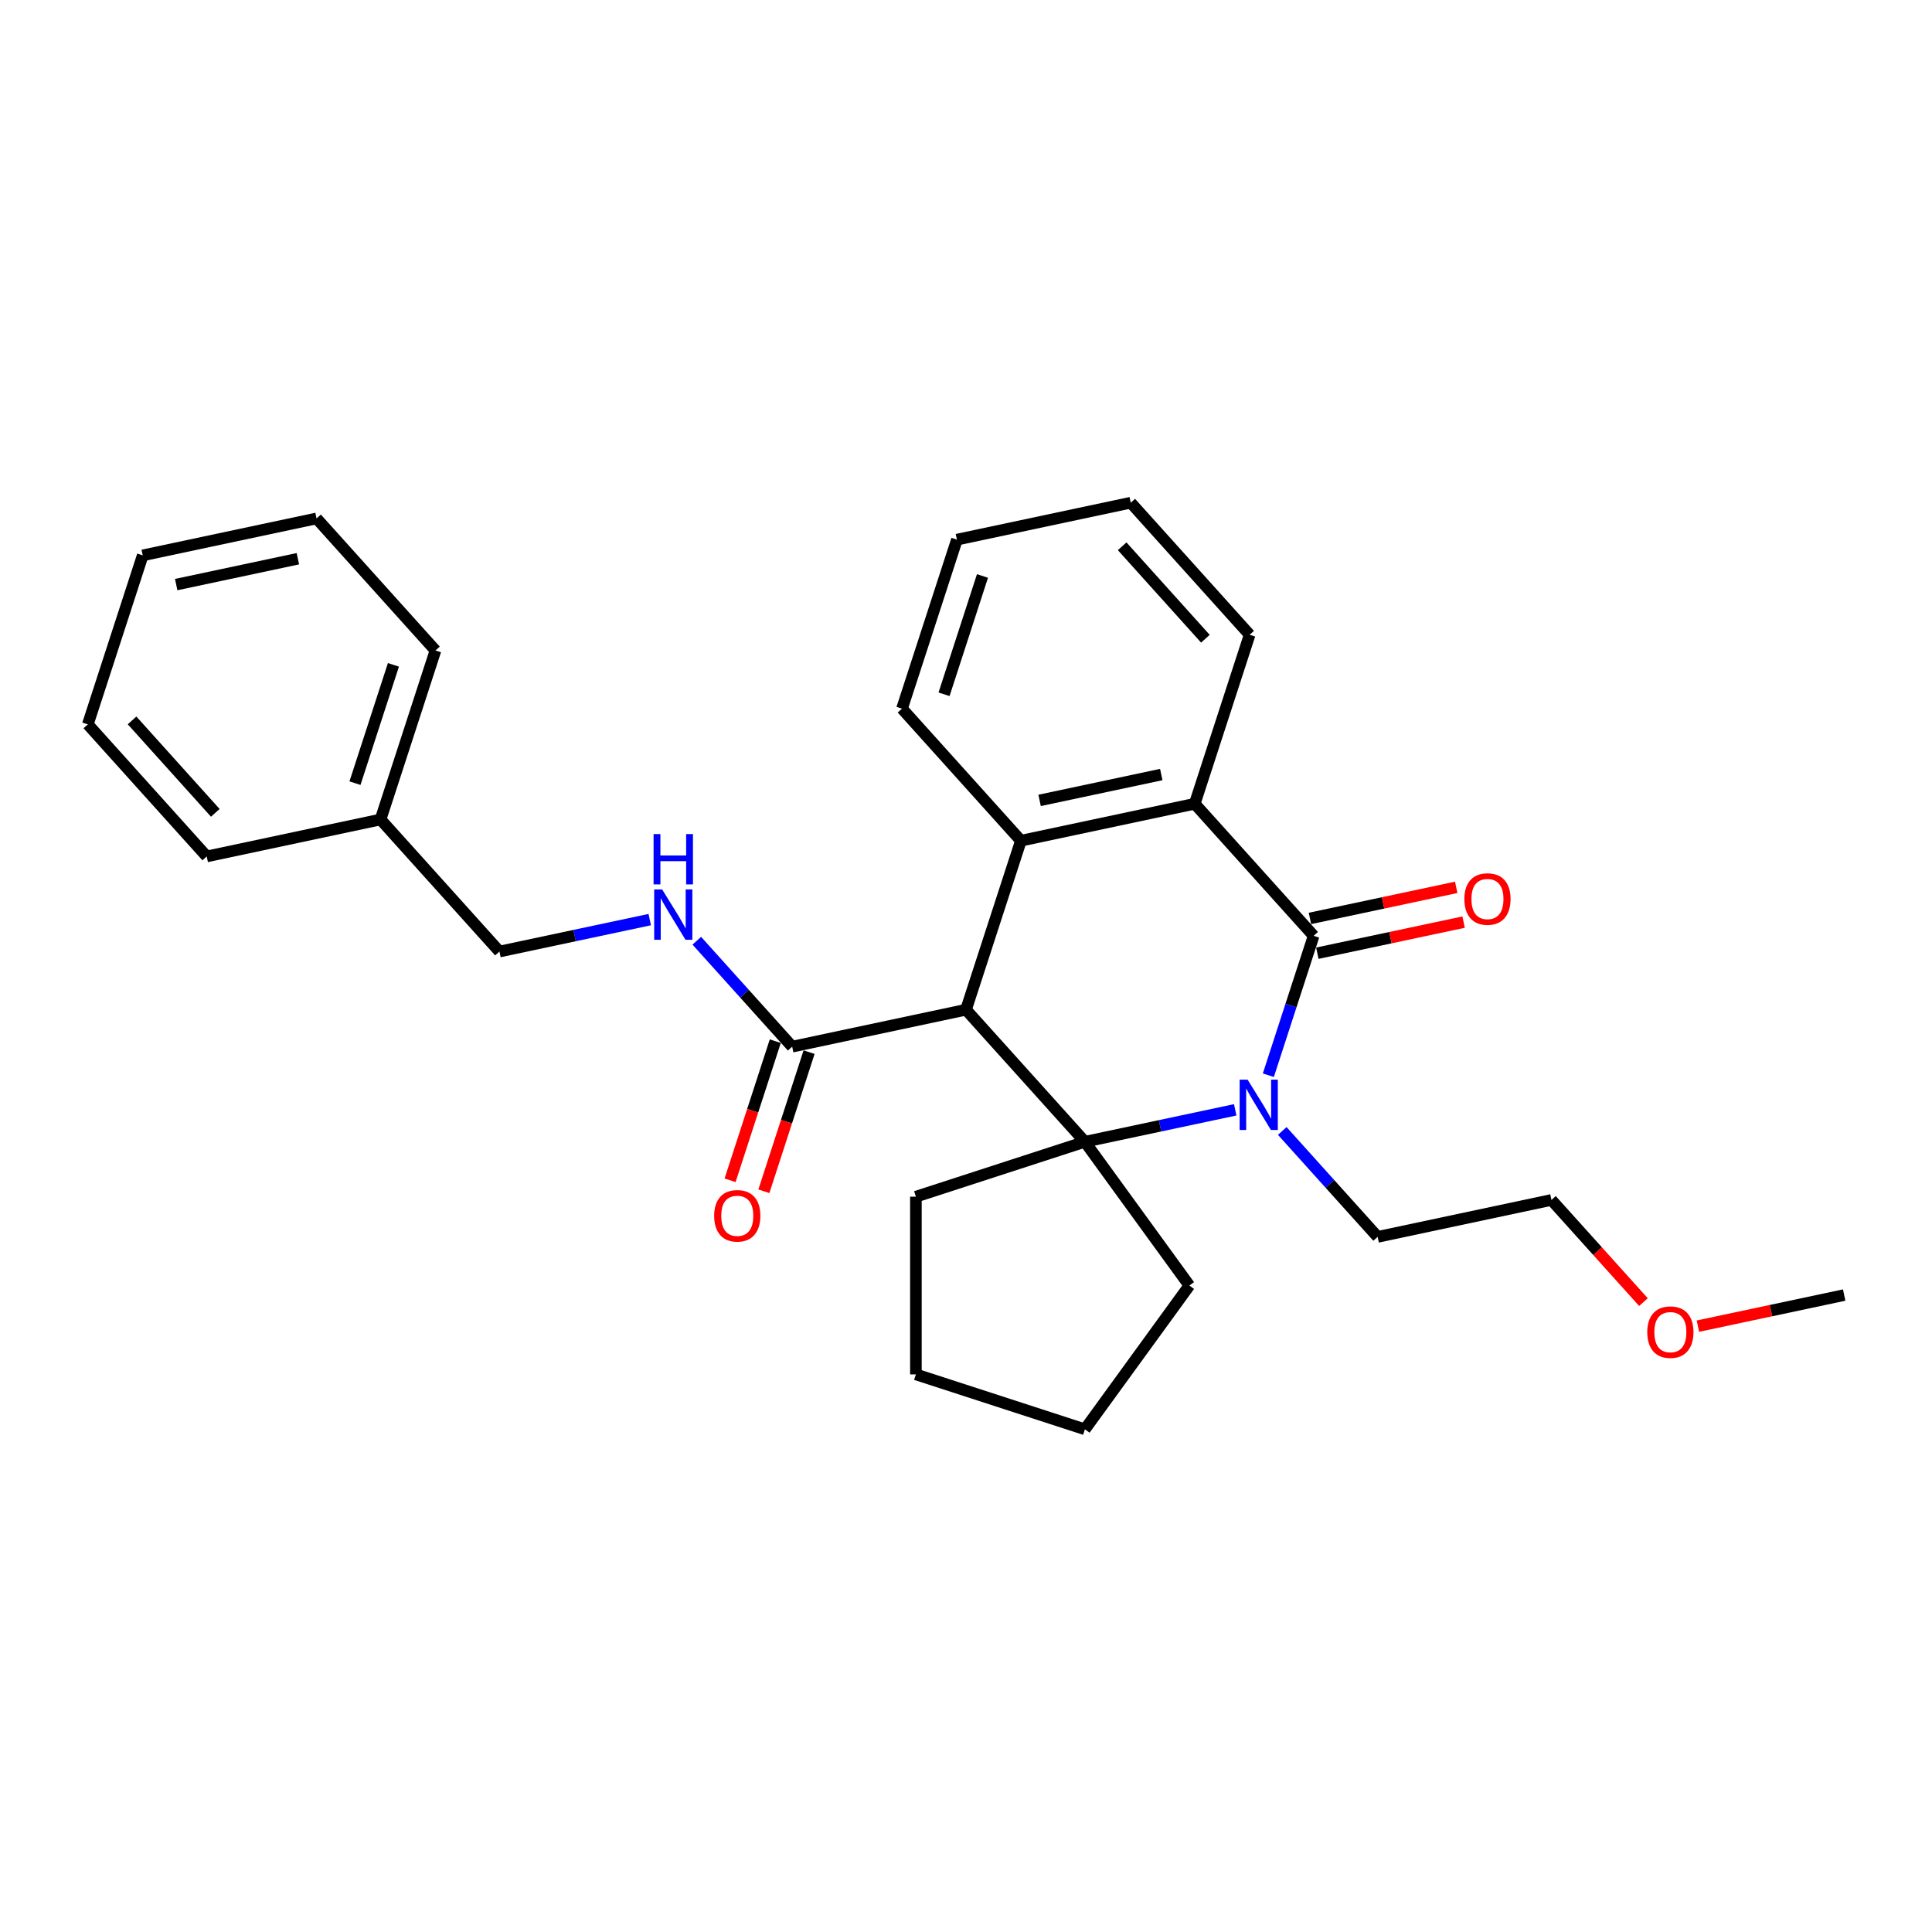 <?xml version='1.0' encoding='iso-8859-1'?>
<svg version='1.1' baseProfile='full'
              xmlns='http://www.w3.org/2000/svg'
                      xmlns:rdkit='http://www.rdkit.org/xml'
                      xmlns:xlink='http://www.w3.org/1999/xlink'
                  xml:space='preserve'
width='1000px' height='1000px' viewBox='0 0 1000 1000'>
<!-- END OF HEADER -->
<rect style='opacity:1.0;fill:#FFFFFF;stroke:none' width='1000' height='1000' x='0' y='0'> </rect>
<path class='bond-0' d='M 639.337,574.445 L 600.442,582.713' style='fill:none;fill-rule:evenodd;stroke:#0000FF;stroke-width:6px;stroke-linecap:butt;stroke-linejoin:miter;stroke-opacity:1' />
<path class='bond-0' d='M 600.442,582.713 L 561.546,590.98' style='fill:none;fill-rule:evenodd;stroke:#000000;stroke-width:6px;stroke-linecap:butt;stroke-linejoin:miter;stroke-opacity:1' />
<path class='bond-2' d='M 656.494,556.533 L 668.216,520.456' style='fill:none;fill-rule:evenodd;stroke:#0000FF;stroke-width:6px;stroke-linecap:butt;stroke-linejoin:miter;stroke-opacity:1' />
<path class='bond-2' d='M 668.216,520.456 L 679.938,484.379' style='fill:none;fill-rule:evenodd;stroke:#000000;stroke-width:6px;stroke-linecap:butt;stroke-linejoin:miter;stroke-opacity:1' />
<path class='bond-9' d='M 663.693,585.382 L 688.377,612.796' style='fill:none;fill-rule:evenodd;stroke:#0000FF;stroke-width:6px;stroke-linecap:butt;stroke-linejoin:miter;stroke-opacity:1' />
<path class='bond-9' d='M 688.377,612.796 L 713.061,640.21' style='fill:none;fill-rule:evenodd;stroke:#000000;stroke-width:6px;stroke-linecap:butt;stroke-linejoin:miter;stroke-opacity:1' />
<path class='bond-1' d='M 561.546,590.98 L 500,522.626' style='fill:none;fill-rule:evenodd;stroke:#000000;stroke-width:6px;stroke-linecap:butt;stroke-linejoin:miter;stroke-opacity:1' />
<path class='bond-10' d='M 561.546,590.98 L 615.61,665.393' style='fill:none;fill-rule:evenodd;stroke:#000000;stroke-width:6px;stroke-linecap:butt;stroke-linejoin:miter;stroke-opacity:1' />
<path class='bond-11' d='M 561.546,590.98 L 474.069,619.403' style='fill:none;fill-rule:evenodd;stroke:#000000;stroke-width:6px;stroke-linecap:butt;stroke-linejoin:miter;stroke-opacity:1' />
<path class='bond-5' d='M 500,522.626 L 410.031,541.75' style='fill:none;fill-rule:evenodd;stroke:#000000;stroke-width:6px;stroke-linecap:butt;stroke-linejoin:miter;stroke-opacity:1' />
<path class='bond-28' d='M 500,522.626 L 528.423,435.149' style='fill:none;fill-rule:evenodd;stroke:#000000;stroke-width:6px;stroke-linecap:butt;stroke-linejoin:miter;stroke-opacity:1' />
<path class='bond-4' d='M 679.938,484.379 L 618.392,416.026' style='fill:none;fill-rule:evenodd;stroke:#000000;stroke-width:6px;stroke-linecap:butt;stroke-linejoin:miter;stroke-opacity:1' />
<path class='bond-7' d='M 681.851,493.376 L 719.707,485.33' style='fill:none;fill-rule:evenodd;stroke:#000000;stroke-width:6px;stroke-linecap:butt;stroke-linejoin:miter;stroke-opacity:1' />
<path class='bond-7' d='M 719.707,485.33 L 757.563,477.283' style='fill:none;fill-rule:evenodd;stroke:#FF0000;stroke-width:6px;stroke-linecap:butt;stroke-linejoin:miter;stroke-opacity:1' />
<path class='bond-7' d='M 678.026,475.382 L 715.882,467.336' style='fill:none;fill-rule:evenodd;stroke:#000000;stroke-width:6px;stroke-linecap:butt;stroke-linejoin:miter;stroke-opacity:1' />
<path class='bond-7' d='M 715.882,467.336 L 753.738,459.289' style='fill:none;fill-rule:evenodd;stroke:#FF0000;stroke-width:6px;stroke-linecap:butt;stroke-linejoin:miter;stroke-opacity:1' />
<path class='bond-3' d='M 528.423,435.149 L 618.392,416.026' style='fill:none;fill-rule:evenodd;stroke:#000000;stroke-width:6px;stroke-linecap:butt;stroke-linejoin:miter;stroke-opacity:1' />
<path class='bond-3' d='M 538.094,414.287 L 601.072,400.9' style='fill:none;fill-rule:evenodd;stroke:#000000;stroke-width:6px;stroke-linecap:butt;stroke-linejoin:miter;stroke-opacity:1' />
<path class='bond-13' d='M 528.423,435.149 L 466.877,366.795' style='fill:none;fill-rule:evenodd;stroke:#000000;stroke-width:6px;stroke-linecap:butt;stroke-linejoin:miter;stroke-opacity:1' />
<path class='bond-14' d='M 618.392,416.026 L 646.815,328.548' style='fill:none;fill-rule:evenodd;stroke:#000000;stroke-width:6px;stroke-linecap:butt;stroke-linejoin:miter;stroke-opacity:1' />
<path class='bond-6' d='M 410.031,541.75 L 385.347,514.336' style='fill:none;fill-rule:evenodd;stroke:#000000;stroke-width:6px;stroke-linecap:butt;stroke-linejoin:miter;stroke-opacity:1' />
<path class='bond-6' d='M 385.347,514.336 L 360.663,486.921' style='fill:none;fill-rule:evenodd;stroke:#0000FF;stroke-width:6px;stroke-linecap:butt;stroke-linejoin:miter;stroke-opacity:1' />
<path class='bond-8' d='M 401.283,538.908 L 389.585,574.911' style='fill:none;fill-rule:evenodd;stroke:#000000;stroke-width:6px;stroke-linecap:butt;stroke-linejoin:miter;stroke-opacity:1' />
<path class='bond-8' d='M 389.585,574.911 L 377.887,610.914' style='fill:none;fill-rule:evenodd;stroke:#FF0000;stroke-width:6px;stroke-linecap:butt;stroke-linejoin:miter;stroke-opacity:1' />
<path class='bond-8' d='M 418.779,544.592 L 407.08,580.595' style='fill:none;fill-rule:evenodd;stroke:#000000;stroke-width:6px;stroke-linecap:butt;stroke-linejoin:miter;stroke-opacity:1' />
<path class='bond-8' d='M 407.08,580.595 L 395.382,616.599' style='fill:none;fill-rule:evenodd;stroke:#FF0000;stroke-width:6px;stroke-linecap:butt;stroke-linejoin:miter;stroke-opacity:1' />
<path class='bond-12' d='M 336.307,475.985 L 297.411,484.252' style='fill:none;fill-rule:evenodd;stroke:#0000FF;stroke-width:6px;stroke-linecap:butt;stroke-linejoin:miter;stroke-opacity:1' />
<path class='bond-12' d='M 297.411,484.252 L 258.516,492.52' style='fill:none;fill-rule:evenodd;stroke:#000000;stroke-width:6px;stroke-linecap:butt;stroke-linejoin:miter;stroke-opacity:1' />
<path class='bond-17' d='M 713.061,640.21 L 803.03,621.087' style='fill:none;fill-rule:evenodd;stroke:#000000;stroke-width:6px;stroke-linecap:butt;stroke-linejoin:miter;stroke-opacity:1' />
<path class='bond-22' d='M 615.61,665.393 L 561.546,739.806' style='fill:none;fill-rule:evenodd;stroke:#000000;stroke-width:6px;stroke-linecap:butt;stroke-linejoin:miter;stroke-opacity:1' />
<path class='bond-21' d='M 474.069,619.403 L 474.069,711.382' style='fill:none;fill-rule:evenodd;stroke:#000000;stroke-width:6px;stroke-linecap:butt;stroke-linejoin:miter;stroke-opacity:1' />
<path class='bond-15' d='M 258.516,492.52 L 196.97,424.166' style='fill:none;fill-rule:evenodd;stroke:#000000;stroke-width:6px;stroke-linecap:butt;stroke-linejoin:miter;stroke-opacity:1' />
<path class='bond-30' d='M 466.877,366.795 L 495.3,279.318' style='fill:none;fill-rule:evenodd;stroke:#000000;stroke-width:6px;stroke-linecap:butt;stroke-linejoin:miter;stroke-opacity:1' />
<path class='bond-30' d='M 488.636,359.358 L 508.532,298.124' style='fill:none;fill-rule:evenodd;stroke:#000000;stroke-width:6px;stroke-linecap:butt;stroke-linejoin:miter;stroke-opacity:1' />
<path class='bond-24' d='M 646.815,328.548 L 585.269,260.194' style='fill:none;fill-rule:evenodd;stroke:#000000;stroke-width:6px;stroke-linecap:butt;stroke-linejoin:miter;stroke-opacity:1' />
<path class='bond-24' d='M 623.913,330.604 L 580.83,282.757' style='fill:none;fill-rule:evenodd;stroke:#000000;stroke-width:6px;stroke-linecap:butt;stroke-linejoin:miter;stroke-opacity:1' />
<path class='bond-18' d='M 196.97,424.166 L 225.393,336.689' style='fill:none;fill-rule:evenodd;stroke:#000000;stroke-width:6px;stroke-linecap:butt;stroke-linejoin:miter;stroke-opacity:1' />
<path class='bond-18' d='M 183.738,405.36 L 203.634,344.126' style='fill:none;fill-rule:evenodd;stroke:#000000;stroke-width:6px;stroke-linecap:butt;stroke-linejoin:miter;stroke-opacity:1' />
<path class='bond-19' d='M 196.97,424.166 L 107.001,443.289' style='fill:none;fill-rule:evenodd;stroke:#000000;stroke-width:6px;stroke-linecap:butt;stroke-linejoin:miter;stroke-opacity:1' />
<path class='bond-16' d='M 850.646,673.97 L 826.838,647.528' style='fill:none;fill-rule:evenodd;stroke:#FF0000;stroke-width:6px;stroke-linecap:butt;stroke-linejoin:miter;stroke-opacity:1' />
<path class='bond-16' d='M 826.838,647.528 L 803.03,621.087' style='fill:none;fill-rule:evenodd;stroke:#000000;stroke-width:6px;stroke-linecap:butt;stroke-linejoin:miter;stroke-opacity:1' />
<path class='bond-20' d='M 878.833,686.41 L 916.689,678.364' style='fill:none;fill-rule:evenodd;stroke:#FF0000;stroke-width:6px;stroke-linecap:butt;stroke-linejoin:miter;stroke-opacity:1' />
<path class='bond-20' d='M 916.689,678.364 L 954.545,670.317' style='fill:none;fill-rule:evenodd;stroke:#000000;stroke-width:6px;stroke-linecap:butt;stroke-linejoin:miter;stroke-opacity:1' />
<path class='bond-26' d='M 225.393,336.689 L 163.847,268.335' style='fill:none;fill-rule:evenodd;stroke:#000000;stroke-width:6px;stroke-linecap:butt;stroke-linejoin:miter;stroke-opacity:1' />
<path class='bond-25' d='M 107.001,443.289 L 45.455,374.936' style='fill:none;fill-rule:evenodd;stroke:#000000;stroke-width:6px;stroke-linecap:butt;stroke-linejoin:miter;stroke-opacity:1' />
<path class='bond-25' d='M 111.439,420.727 L 68.357,372.88' style='fill:none;fill-rule:evenodd;stroke:#000000;stroke-width:6px;stroke-linecap:butt;stroke-linejoin:miter;stroke-opacity:1' />
<path class='bond-29' d='M 474.069,711.382 L 561.546,739.806' style='fill:none;fill-rule:evenodd;stroke:#000000;stroke-width:6px;stroke-linecap:butt;stroke-linejoin:miter;stroke-opacity:1' />
<path class='bond-23' d='M 495.3,279.318 L 585.269,260.194' style='fill:none;fill-rule:evenodd;stroke:#000000;stroke-width:6px;stroke-linecap:butt;stroke-linejoin:miter;stroke-opacity:1' />
<path class='bond-27' d='M 45.455,374.936 L 73.878,287.458' style='fill:none;fill-rule:evenodd;stroke:#000000;stroke-width:6px;stroke-linecap:butt;stroke-linejoin:miter;stroke-opacity:1' />
<path class='bond-31' d='M 163.847,268.335 L 73.878,287.458' style='fill:none;fill-rule:evenodd;stroke:#000000;stroke-width:6px;stroke-linecap:butt;stroke-linejoin:miter;stroke-opacity:1' />
<path class='bond-31' d='M 154.176,289.197 L 91.198,302.584' style='fill:none;fill-rule:evenodd;stroke:#000000;stroke-width:6px;stroke-linecap:butt;stroke-linejoin:miter;stroke-opacity:1' />
<path  class='atom-0' d='M 645.757 558.832
L 654.293 572.629
Q 655.139 573.991, 656.5 576.456
Q 657.862 578.921, 657.935 579.068
L 657.935 558.832
L 661.394 558.832
L 661.394 584.881
L 657.825 584.881
L 648.664 569.796
Q 647.597 568.03, 646.456 566.007
Q 645.353 563.983, 645.021 563.358
L 645.021 584.881
L 641.637 584.881
L 641.637 558.832
L 645.757 558.832
' fill='#0000FF'/>
<path  class='atom-7' d='M 342.727 460.372
L 351.263 474.169
Q 352.109 475.53, 353.47 477.995
Q 354.831 480.46, 354.905 480.607
L 354.905 460.372
L 358.363 460.372
L 358.363 486.42
L 354.795 486.42
L 345.633 471.336
Q 344.567 469.57, 343.426 467.546
Q 342.322 465.523, 341.991 464.897
L 341.991 486.42
L 338.606 486.42
L 338.606 460.372
L 342.727 460.372
' fill='#0000FF'/>
<path  class='atom-7' d='M 338.294 431.719
L 341.826 431.719
L 341.826 442.793
L 355.144 442.793
L 355.144 431.719
L 358.676 431.719
L 358.676 457.767
L 355.144 457.767
L 355.144 445.736
L 341.826 445.736
L 341.826 457.767
L 338.294 457.767
L 338.294 431.719
' fill='#0000FF'/>
<path  class='atom-8' d='M 757.95 465.329
Q 757.95 459.075, 761.041 455.58
Q 764.131 452.084, 769.907 452.084
Q 775.684 452.084, 778.774 455.58
Q 781.865 459.075, 781.865 465.329
Q 781.865 471.658, 778.737 475.263
Q 775.61 478.832, 769.907 478.832
Q 764.168 478.832, 761.041 475.263
Q 757.95 471.694, 757.95 465.329
M 769.907 475.889
Q 773.881 475.889, 776.015 473.24
Q 778.185 470.554, 778.185 465.329
Q 778.185 460.215, 776.015 457.64
Q 773.881 455.028, 769.907 455.028
Q 765.934 455.028, 763.763 457.603
Q 761.629 460.179, 761.629 465.329
Q 761.629 470.591, 763.763 473.24
Q 765.934 475.889, 769.907 475.889
' fill='#FF0000'/>
<path  class='atom-9' d='M 369.65 629.301
Q 369.65 623.046, 372.741 619.551
Q 375.831 616.056, 381.608 616.056
Q 387.384 616.056, 390.475 619.551
Q 393.565 623.046, 393.565 629.301
Q 393.565 635.629, 390.438 639.235
Q 387.31 642.803, 381.608 642.803
Q 375.868 642.803, 372.741 639.235
Q 369.65 635.666, 369.65 629.301
M 381.608 639.86
Q 385.581 639.86, 387.715 637.211
Q 389.886 634.525, 389.886 629.301
Q 389.886 624.187, 387.715 621.611
Q 385.581 618.999, 381.608 618.999
Q 377.634 618.999, 375.464 621.575
Q 373.33 624.15, 373.33 629.301
Q 373.33 634.562, 375.464 637.211
Q 377.634 639.86, 381.608 639.86
' fill='#FF0000'/>
<path  class='atom-17' d='M 852.619 689.514
Q 852.619 683.26, 855.71 679.765
Q 858.8 676.269, 864.576 676.269
Q 870.353 676.269, 873.443 679.765
Q 876.534 683.26, 876.534 689.514
Q 876.534 695.842, 873.406 699.448
Q 870.279 703.017, 864.576 703.017
Q 858.837 703.017, 855.71 699.448
Q 852.619 695.879, 852.619 689.514
M 864.576 700.074
Q 868.55 700.074, 870.684 697.425
Q 872.854 694.739, 872.854 689.514
Q 872.854 684.4, 870.684 681.825
Q 868.55 679.213, 864.576 679.213
Q 860.603 679.213, 858.432 681.788
Q 856.298 684.363, 856.298 689.514
Q 856.298 694.776, 858.432 697.425
Q 860.603 700.074, 864.576 700.074
' fill='#FF0000'/>
</svg>
